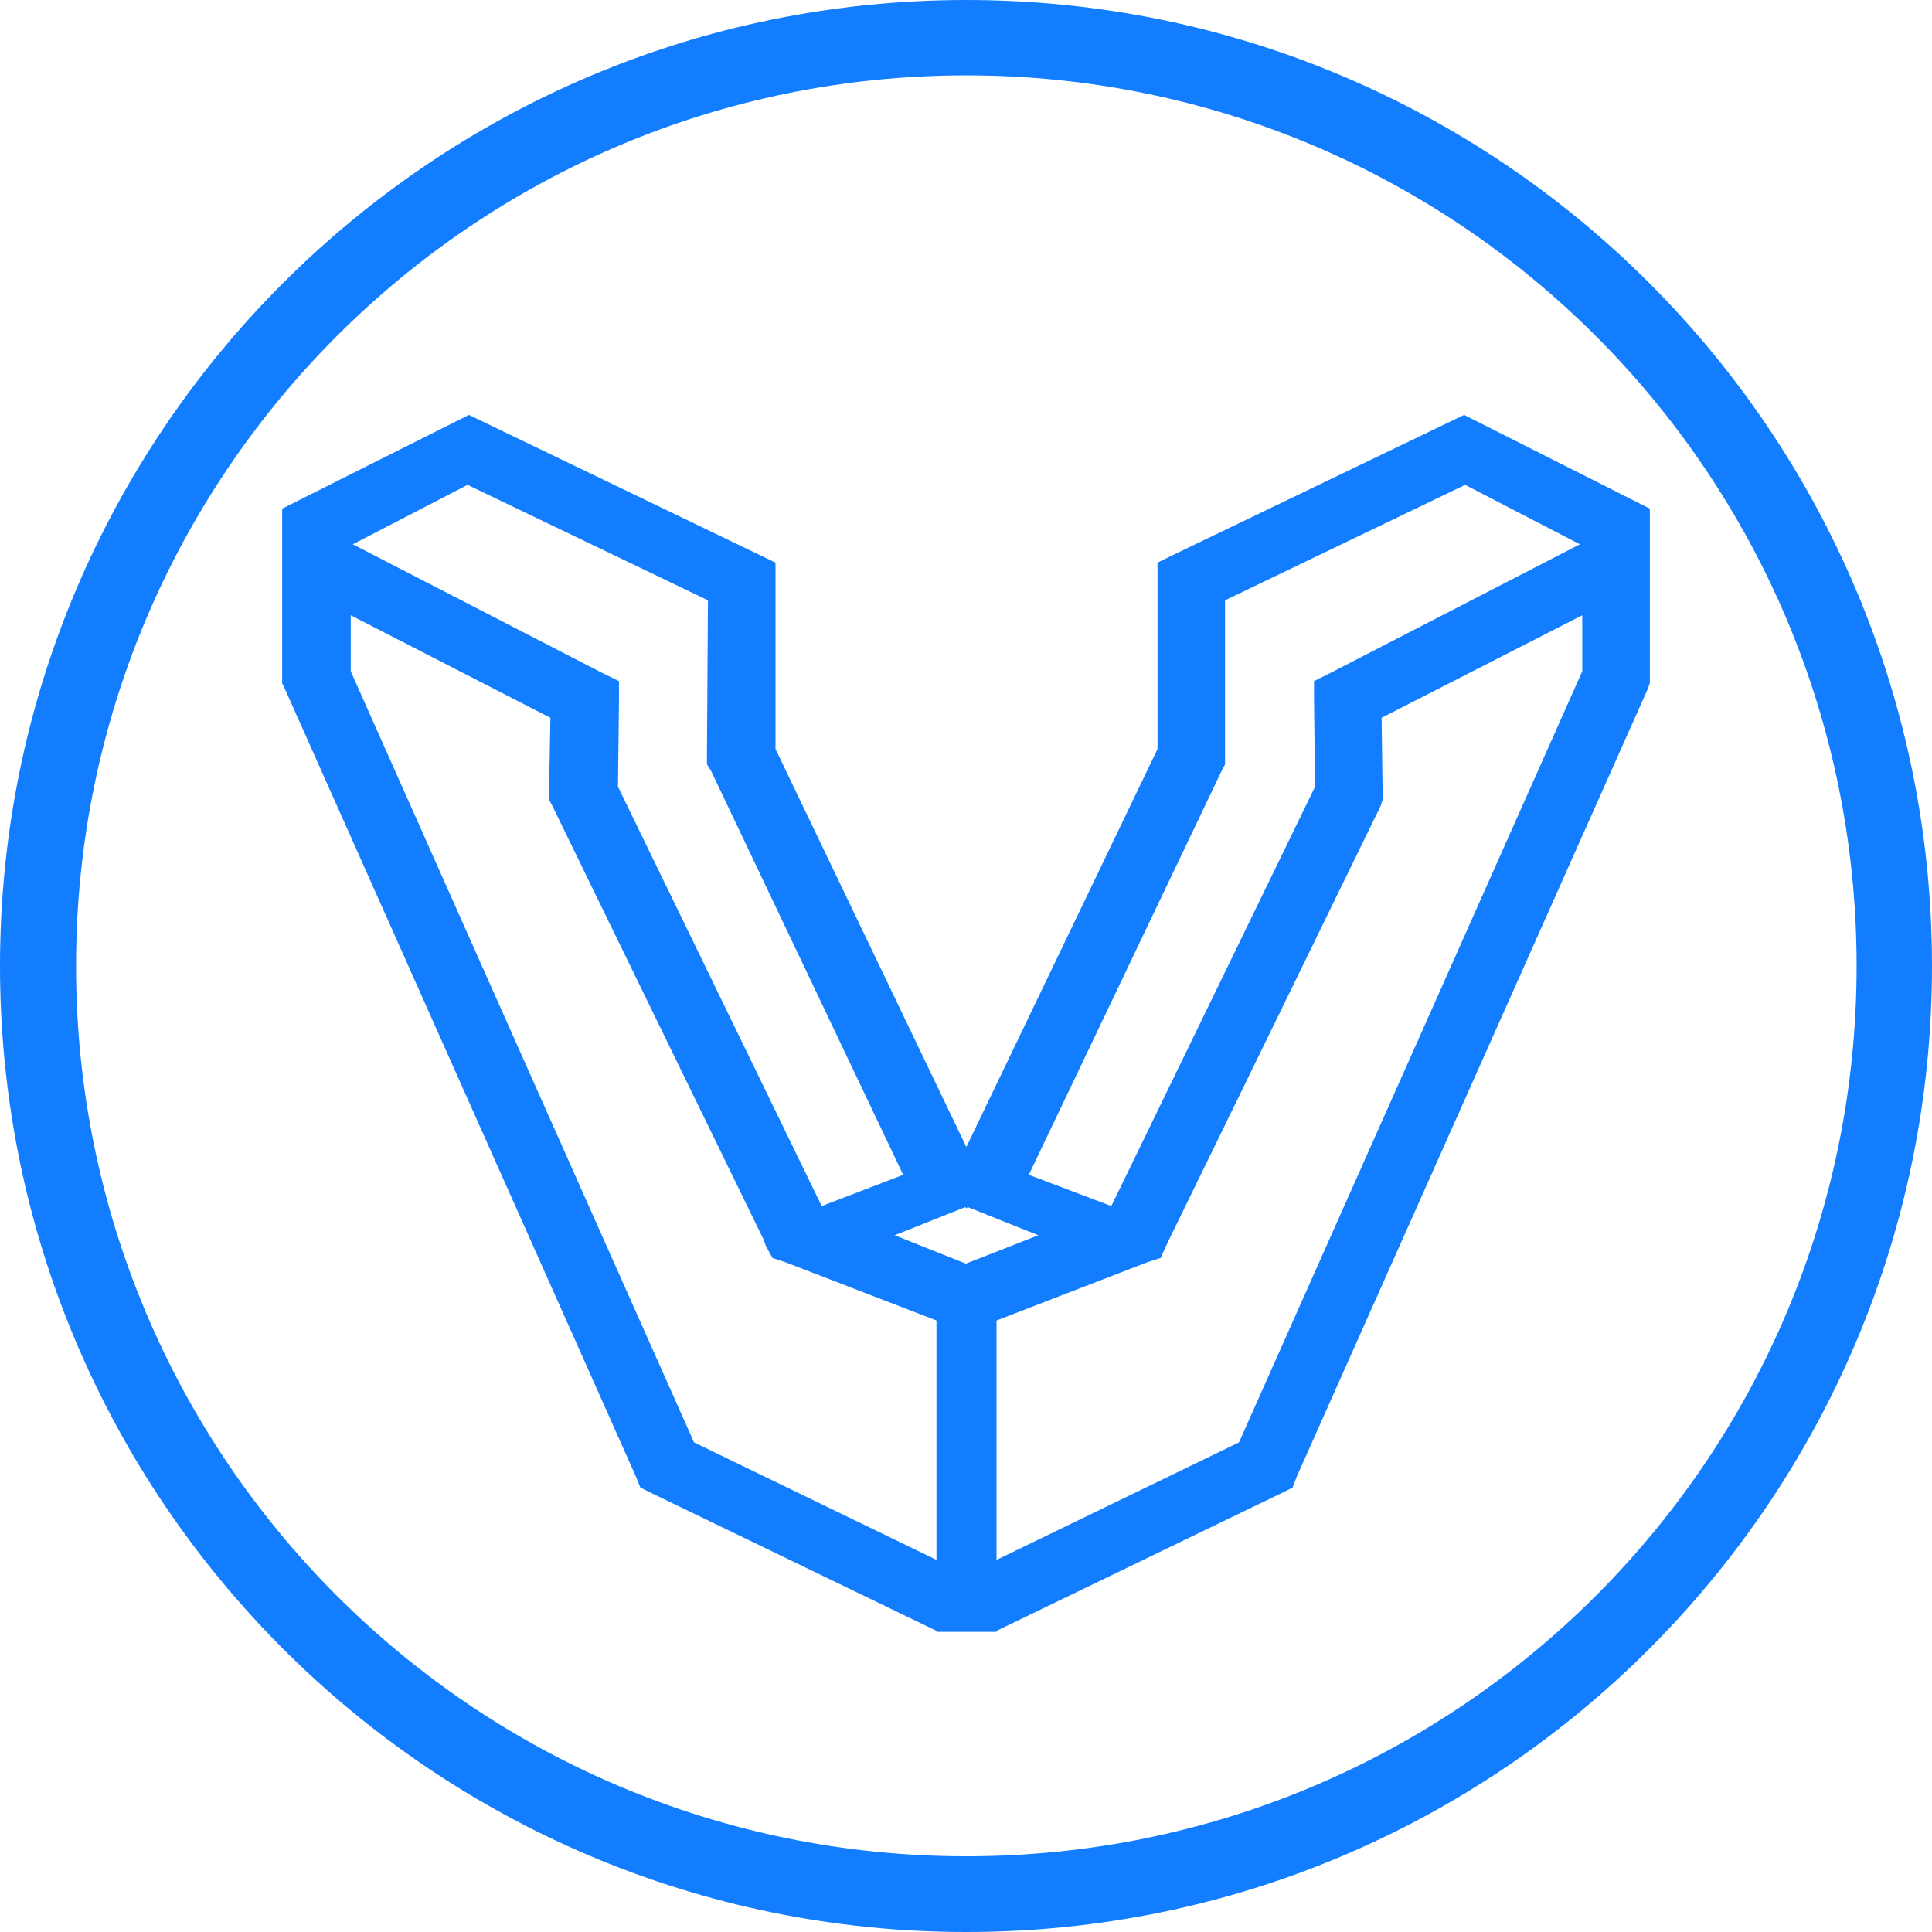 <?xml version="1.0" encoding="UTF-8"?> <svg xmlns="http://www.w3.org/2000/svg" xmlns:xlink="http://www.w3.org/1999/xlink" xml:space="preserve" width="56.896mm" height="56.896mm" version="1.1" style="shape-rendering:geometricPrecision; text-rendering:geometricPrecision; image-rendering:optimizeQuality; fill-rule:evenodd; clip-rule:evenodd" viewBox="0 0 5690 5690"> <defs> <style type="text/css"> .fil0 {fill:#127EFF} </style> </defs> <g id="Capa_x0020_1">  <g id="_514351360"> <path class="fil0" d="M2846 0c-1570,0 -2846,1273 -2846,2845 0,1571 1276,2845 2846,2845 1570,0 2844,-1274 2844,-2845 0,-1572 -1274,-2845 -2844,-2845zm-2622 2845c0,-1448 1172,-2623 2622,-2623 1450,0 2622,1175 2622,2623 0,1448 -1172,2622 -2622,2622 -1450,0 -2622,-1174 -2622,-2622z"></path> <path class="fil0" d="M831 1997l0 -343 0 -156 550 -276 849 409 54 26 0 54 0 495 562 1172 563 -1172 0 -495 0 -54 53 -26 850 -409 547 276 0 156 0 343 0 15 -7 19 -1033 2318 -12 32 -32 16 -840 406 0 3 -10 0 -79 0 -79 0 -9 0 0 -3 -840 -406 -32 -16 -13 -32 -1033 -2318 -9 -19 0 -15zm3822 -394l-338 -175 -707 340 0 460 0 23 -10 19 -568 1190 243 92 600 -1235 -3 -254 0 -57 50 -25 733 -378zm-1210 2048l-9 19 -16 35 -38 12 -445 172 0 705 714 -346 1011 -2271 0 -165 -591 302 3 222 0 19 -6 19 -623 1277zm-597 -92l-3 -4 -208 83 208 83 3 0 212 -83 -208 -83 -4 4zm-1807 -1956l733 378 51 25 0 57 -3 254 600 1235 240 -92 -566 -1190 -12 -19 0 -23 3 -460 -708 -340 -338 175zm1719 2286l-446 -172 -37 -12 -19 -35 -7 -19 -622 -1277 -10 -19 0 -19 4 -222 -588 -302 0 165 1011 2271 714 346 0 -705z"></path> </g> </g> </svg> 